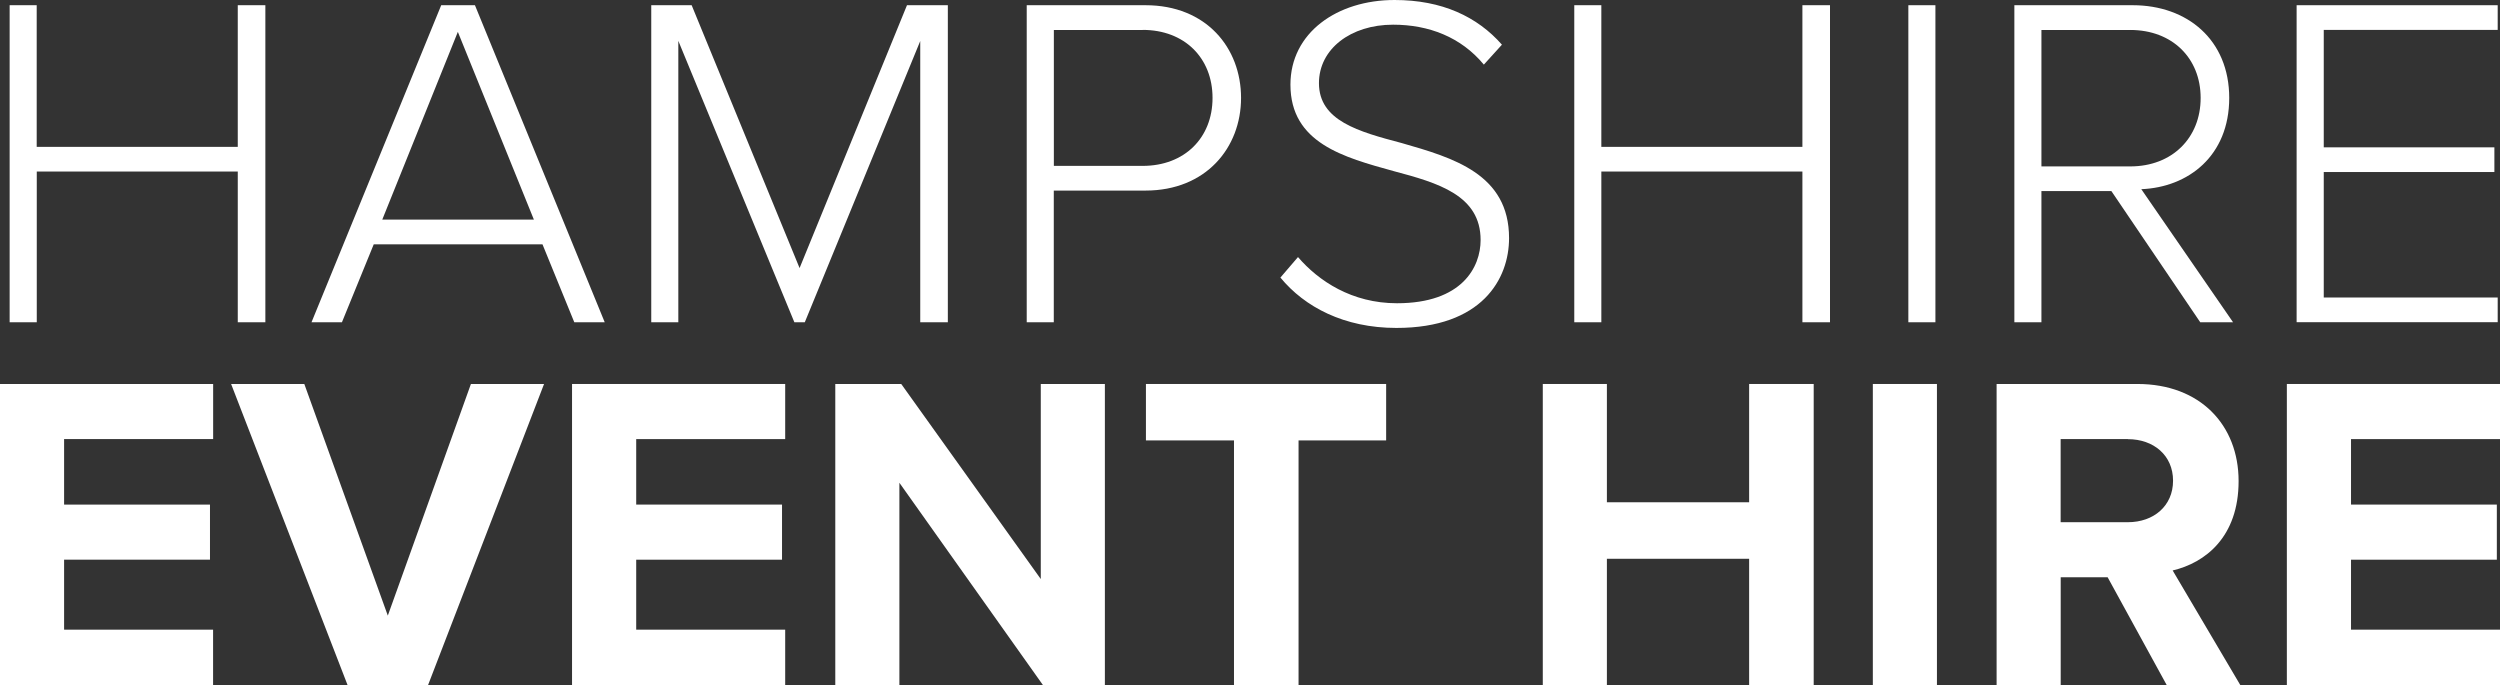 <?xml version="1.0" encoding="UTF-8"?><svg id="Layer_1" xmlns="http://www.w3.org/2000/svg" viewBox="0 0 378.73 103.8"><rect x="0" y="0" width="378.73" height="103.8" fill="#333333" stroke="none"/><defs><style>.cls-1{fill:#fff;stroke-width:0px;}</style></defs><path class="cls-1" d="M36.02,25.99H5.57v22.83H1.46V.79h4.1v21.46h30.46V.79h4.18v48.03h-4.18v-22.83Z"/><path class="cls-1" d="M82.18,37.01h-25.56l-4.82,11.81h-4.61L66.84.79h5.11l19.66,48.03h-4.61l-4.82-11.81ZM57.91,33.27h22.97l-11.52-28.44-11.45,28.44Z"/><path class="cls-1" d="M139.42,6.19l-17.5,42.63h-1.58L102.76,6.19v42.63h-4.1V.79h6.12l16.35,39.82L137.4.79h6.19v48.03h-4.18V6.19Z"/><path class="cls-1" d="M155.54.79h18c9.22,0,14.47,6.48,14.47,14.04s-5.33,14.04-14.47,14.04h-13.9v19.95h-4.1V.79ZM173.11,4.54h-13.46v20.59h13.46c6.34,0,10.58-4.25,10.58-10.3s-4.25-10.3-10.58-10.3Z"/><path class="cls-1" d="M196.65,38.96c3.1,3.6,8.14,6.98,14.98,6.98,9.86,0,12.67-5.47,12.67-9.58,0-6.77-6.41-8.64-13.18-10.44-7.56-2.09-15.63-4.25-15.63-13.1,0-7.85,7.06-12.82,15.77-12.82,7.2,0,12.53,2.52,16.27,6.77l-2.74,3.02c-3.46-4.18-8.35-6.05-13.75-6.05-6.41,0-11.23,3.67-11.23,8.86,0,5.69,5.98,7.34,12.53,9.07,7.78,2.23,16.27,4.68,16.27,14.4,0,6.19-4.1,13.61-17.07,13.61-7.92,0-13.9-3.17-17.57-7.63l2.66-3.1Z"/><path class="cls-1" d="M273.05,25.99h-30.46v22.83h-4.1V.79h4.1v21.46h30.46V.79h4.18v48.03h-4.18v-22.83Z"/><path class="cls-1" d="M289.1.79h4.1v48.03h-4.1V.79Z"/><path class="cls-1" d="M319.84,28.95h-10.58v19.87h-4.1V.79h17.93c8.28,0,14.62,5.26,14.62,14.04s-6.19,13.54-13.32,13.83l13.9,20.16h-4.97l-13.46-19.87ZM322.72,4.54h-13.46v20.67h13.46c6.34,0,10.66-4.32,10.66-10.37s-4.32-10.3-10.66-10.3Z"/><path class="cls-1" d="M347.92.79h30.46v3.74h-26.35v17.79h25.85v3.74h-25.85v19.01h26.35v3.74h-30.46V.79Z"/><path class="cls-1" d="M0,58.17h32.29v8.35H9.71v9.92h22.1v8.35H9.71v10.6h22.57v8.41H0v-45.63Z"/><path class="cls-1" d="M35.02,58.17h11.08l12.65,35.09,12.59-35.09h11.08l-17.58,45.63h-12.18l-17.65-45.63Z"/><path class="cls-1" d="M86.66,58.17h32.29v8.35h-22.57v9.92h22.09v8.35h-22.09v10.6h22.57v8.41h-32.29v-45.63Z"/><path class="cls-1" d="M136.25,73.15v30.65h-9.71v-45.63h9.99l21.14,29.55v-29.55h9.71v45.63h-9.37l-21.75-30.65Z"/><path class="cls-1" d="M186.94,66.72h-13.34v-8.55h36.39v8.55h-13.27v37.08h-9.78v-37.08Z"/><path class="cls-1" d="M264.98,84.65h-21.55v19.15h-9.71v-45.63h9.71v17.92h21.55v-17.92h9.78v45.63h-9.78v-19.15Z"/><path class="cls-1" d="M283.72,58.17h9.71v45.63h-9.71v-45.63Z"/><path class="cls-1" d="M319.29,87.45h-7.11v16.35h-9.71v-45.63h21.34c9.51,0,15.32,6.23,15.32,14.71s-5.06,12.38-9.99,13.54l10.26,17.38h-11.15l-8.96-16.35ZM322.36,66.52h-10.19v12.59h10.19c3.9,0,6.84-2.46,6.84-6.29s-2.94-6.29-6.84-6.29Z"/><path class="cls-1" d="M346.44,58.17h32.29v8.35h-22.57v9.92h22.09v8.35h-22.09v10.6h22.57v8.41h-32.29v-45.63Z"/></svg>